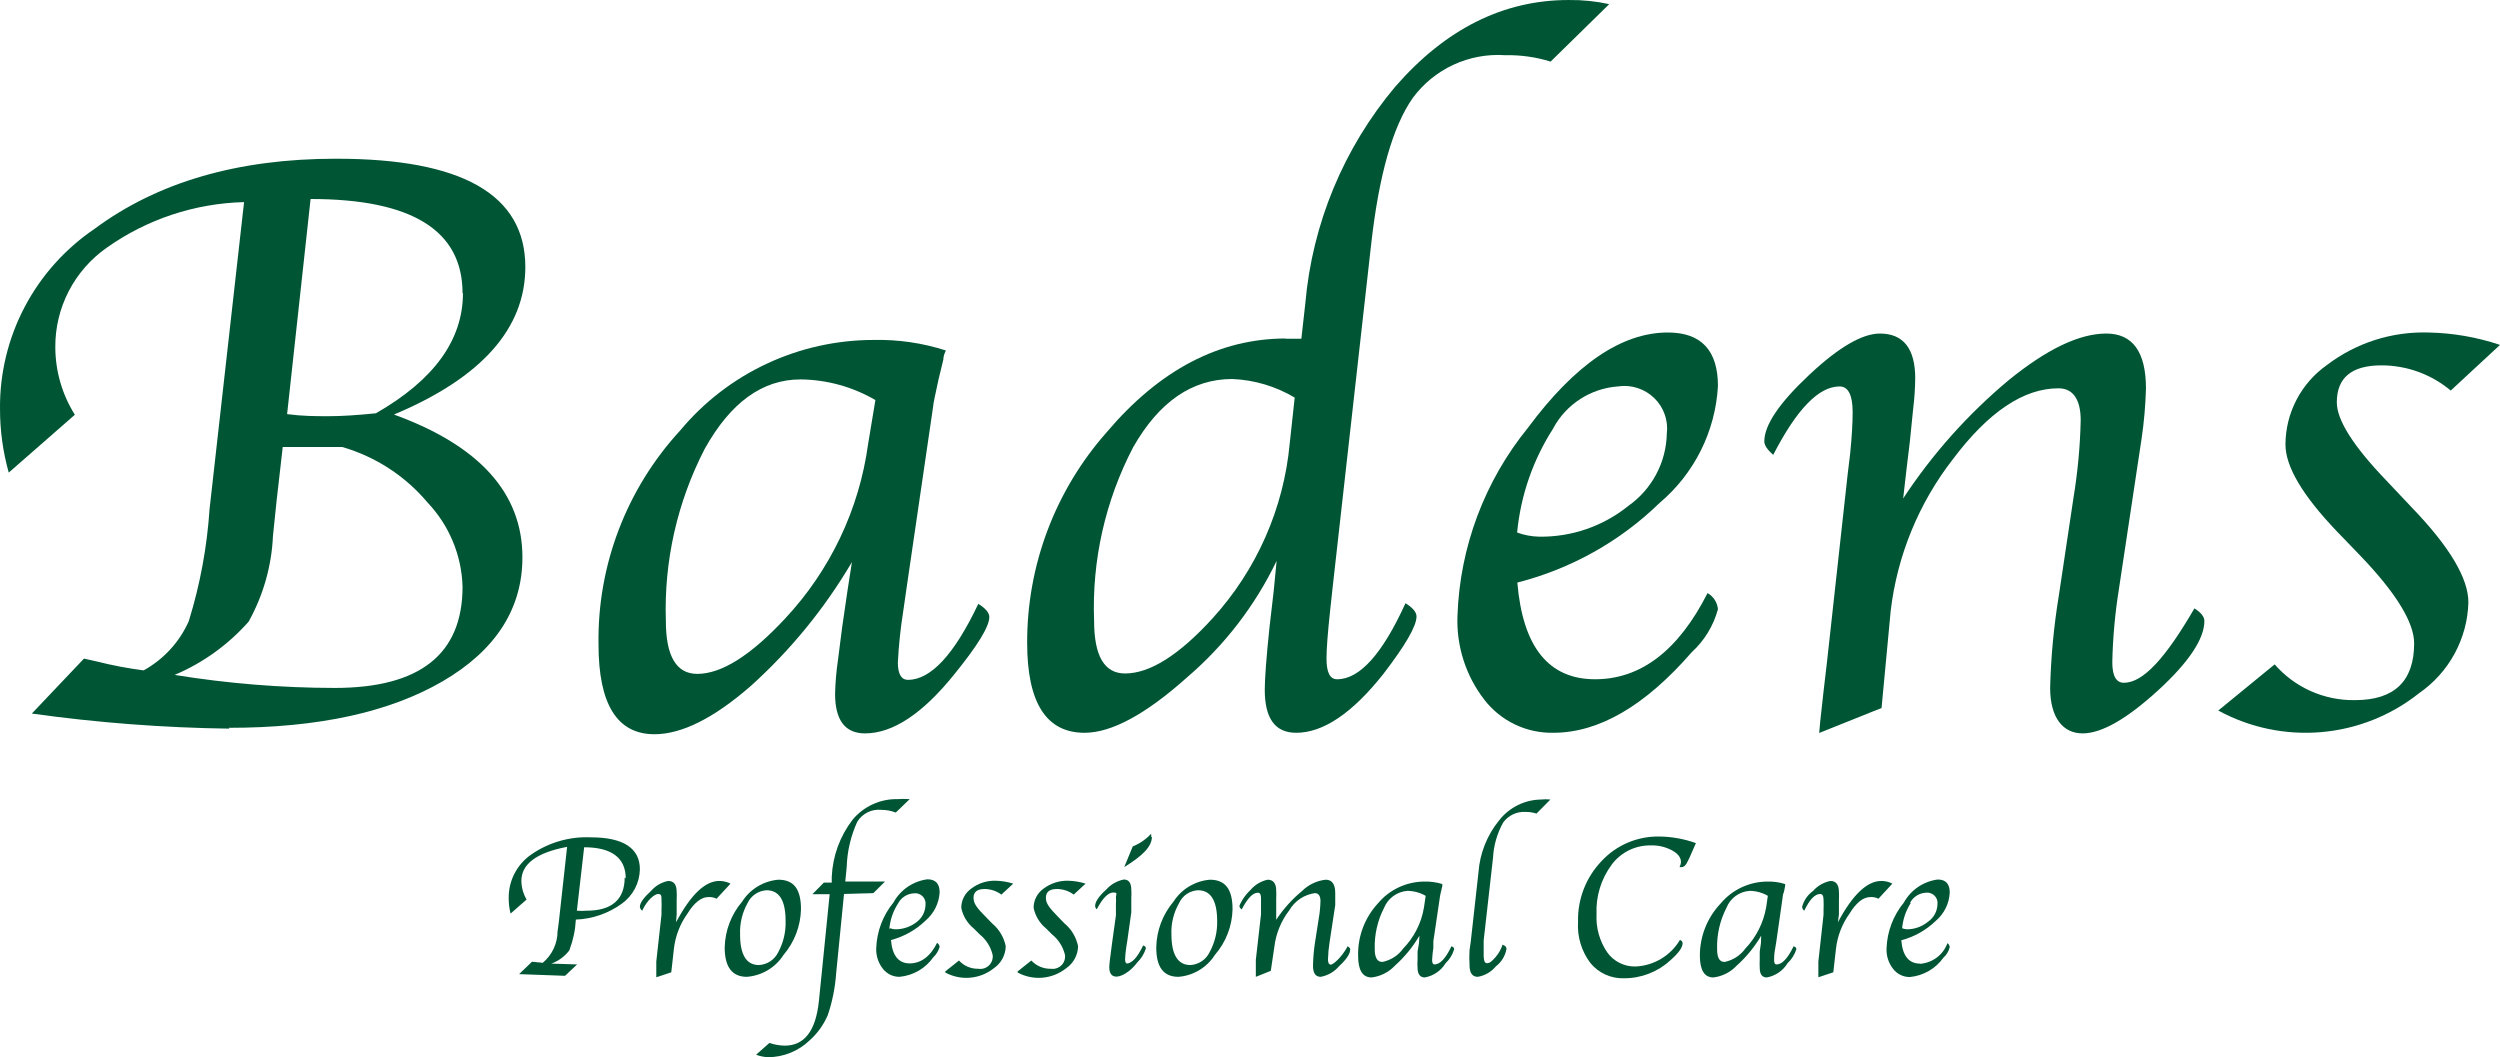 <svg width="201" height="85" viewBox="0 0 201 85" fill="none" xmlns="http://www.w3.org/2000/svg">
<path d="M23.618 35.938H25.072H26.643H27.512C30.189 36.714 32.575 38.264 34.364 40.39C36.112 42.228 37.118 44.641 37.189 47.169C37.189 52.596 33.763 55.31 26.91 55.31C22.599 55.303 18.295 54.953 14.041 54.263C16.322 53.295 18.355 51.83 19.991 49.977C21.168 47.864 21.837 45.51 21.946 43.098L22.23 40.34L22.732 35.938H23.618ZM18.403 58.516C25.567 58.516 31.295 57.27 35.585 54.778C39.863 52.286 42.003 48.93 42.003 44.81C42.003 39.659 38.56 35.832 31.674 33.329C38.727 30.372 42.237 26.401 42.237 21.466C42.237 15.651 37.156 12.749 26.994 12.761C19.127 12.761 12.659 14.643 7.589 18.409C5.223 20.017 3.292 22.18 1.968 24.708C0.645 27.235 -0.031 30.048 0.001 32.897C0.001 34.621 0.237 36.337 0.703 37.998L6.018 33.346C4.995 31.716 4.451 29.834 4.447 27.913C4.436 26.349 4.806 24.805 5.525 23.413C6.243 22.022 7.29 20.824 8.575 19.921C11.807 17.629 15.654 16.35 19.623 16.25L16.849 40.922C16.647 43.983 16.086 47.011 15.177 49.943C14.434 51.619 13.16 53.007 11.55 53.898C10.283 53.736 9.027 53.497 7.79 53.183L6.753 52.951L2.558 57.37C7.82 58.106 13.123 58.511 18.436 58.583L18.403 58.516ZM37.222 23.56C37.222 27.337 34.888 30.56 30.22 33.229C28.732 33.379 27.478 33.462 26.425 33.462C25.372 33.462 24.353 33.462 23.083 33.296L24.971 16C33.117 16 37.189 18.526 37.189 23.576" fill="#005634"/>
<path d="M68.126 47.568L67.708 50.442L67.374 53.051C67.242 53.953 67.163 54.863 67.14 55.775C67.14 57.902 67.942 58.965 69.547 58.965C71.775 58.965 74.16 57.392 76.7 54.247C78.589 51.921 79.541 50.376 79.541 49.611C79.541 49.263 79.241 48.914 78.656 48.548C76.728 52.613 74.845 54.651 73.007 54.662C72.472 54.662 72.188 54.197 72.188 53.267C72.258 51.881 72.403 50.5 72.622 49.13L72.923 47.036L75.029 32.648C75.029 32.449 75.196 31.751 75.447 30.555L75.848 28.893C75.848 28.81 75.848 28.578 76.048 28.179C74.171 27.573 72.205 27.286 70.232 27.332C67.262 27.334 64.329 27.987 61.643 29.244C58.956 30.502 56.581 32.334 54.688 34.609C50.373 39.298 48.023 45.45 48.12 51.804C48.12 56.623 49.618 59.032 52.616 59.032C54.805 59.032 57.379 57.752 60.354 55.161C63.564 52.271 66.309 48.909 68.494 45.192L68.126 47.568ZM69.797 35.689C69.083 40.948 66.748 45.858 63.112 49.744C60.354 52.702 58.014 54.18 56.059 54.18C54.387 54.18 53.535 52.768 53.535 49.927C53.376 45.125 54.451 40.361 56.66 36.087C58.733 32.366 61.29 30.505 64.365 30.505C66.483 30.527 68.557 31.1 70.382 32.166L69.797 35.689Z" fill="#005634"/>
<path d="M103.392 27.215C98.044 27.215 93.241 29.724 88.985 34.742C84.842 39.425 82.566 45.452 82.584 51.688C82.584 56.507 84.121 58.916 87.197 58.916C89.369 58.916 92.116 57.431 95.436 54.463C98.466 51.871 100.92 48.68 102.64 45.093L102.406 47.518L102.072 50.392C101.804 52.918 101.687 54.612 101.687 55.46C101.687 57.769 102.523 58.916 104.211 58.916C106.384 58.916 108.718 57.343 111.214 54.197C112.986 51.888 113.888 50.343 113.888 49.562C113.888 49.213 113.587 48.864 113.002 48.498C111.147 52.569 109.325 54.612 107.504 54.612C106.935 54.612 106.651 54.081 106.651 52.951C106.651 52.17 106.751 50.858 106.952 48.997L107.169 47.003L110.245 19.606C110.869 14.068 111.983 10.158 113.587 7.876C114.432 6.728 115.556 5.81 116.853 5.209C118.151 4.608 119.58 4.342 121.008 4.437C122.248 4.411 123.485 4.585 124.669 4.952L129.382 0.333C128.312 0.099 127.218 -0.013 126.123 0.001C120.875 0.001 116.228 2.322 112.183 6.963C108.029 11.902 105.502 17.993 104.946 24.408L104.629 27.232C104.044 27.232 103.626 27.232 103.359 27.232L103.392 27.215ZM103.693 35.656C103.21 40.884 101.034 45.816 97.492 49.711C94.796 52.669 92.45 54.147 90.456 54.147C88.784 54.147 87.965 52.735 87.965 49.894C87.781 45.056 88.864 40.252 91.108 35.955C93.191 32.299 95.849 30.472 99.08 30.472C100.851 30.546 102.575 31.06 104.094 31.967L103.693 35.656Z" fill="#005634"/>
<path d="M128.245 54.612C124.512 54.612 122.429 52.02 121.994 46.837C126.304 45.739 130.247 43.533 133.426 40.44C134.811 39.272 135.941 37.836 136.748 36.219C137.556 34.602 138.023 32.839 138.123 31.037C138.123 28.179 136.786 26.733 134.095 26.733C130.384 26.733 126.635 29.287 122.847 34.393C119.36 38.682 117.371 43.983 117.181 49.495C117.081 51.938 117.85 54.338 119.353 56.274C120.004 57.113 120.843 57.789 121.804 58.248C122.764 58.707 123.82 58.935 124.886 58.915C128.552 58.915 132.262 56.755 136.017 52.436C137.034 51.505 137.764 50.307 138.123 48.98C138.099 48.713 138.011 48.456 137.865 48.23C137.72 48.004 137.521 47.817 137.287 47.684C134.947 52.303 131.922 54.612 128.245 54.612ZM124.902 34.393C125.416 33.454 126.157 32.658 127.059 32.078C127.961 31.497 128.995 31.151 130.067 31.07C130.593 30.989 131.132 31.03 131.639 31.191C132.147 31.351 132.61 31.627 132.992 31.996C133.375 32.364 133.666 32.816 133.842 33.316C134.019 33.815 134.077 34.349 134.011 34.874C133.986 36.014 133.694 37.131 133.157 38.138C132.62 39.145 131.854 40.013 130.919 40.673C128.891 42.312 126.346 43.189 123.732 43.148C123.133 43.134 122.54 43.022 121.977 42.816C122.263 39.822 123.266 36.939 124.902 34.409" fill="#005634"/>
<path d="M151.277 56.922L146.263 58.932L146.346 58.002L146.614 55.576L146.881 53.3L148.552 38.131L148.753 36.47C148.887 35.124 148.953 34.027 148.953 33.147C148.953 31.768 148.602 31.07 147.9 31.07C146.229 31.07 144.457 32.898 142.569 36.569C142.084 36.154 141.85 35.788 141.85 35.489C141.85 34.177 143.053 32.399 145.46 30.14C147.867 27.88 149.756 26.817 151.143 26.817C153.032 26.817 153.984 28.029 153.984 30.422C153.974 31.244 153.918 32.065 153.817 32.881L153.55 35.523L153.282 37.749L153.015 40.075C155.356 36.512 158.211 33.31 161.489 30.572C164.564 28.068 167.183 26.817 169.344 26.817C171.467 26.817 172.536 28.295 172.536 31.236C172.499 32.582 172.382 33.925 172.185 35.257L170.347 47.452C170.044 49.365 169.871 51.297 169.829 53.233C169.829 54.363 170.146 54.895 170.765 54.895C172.302 54.895 174.108 52.918 176.431 48.914C176.966 49.246 177.233 49.595 177.233 49.927C177.233 51.356 175.979 53.25 173.506 55.51C171.032 57.769 168.993 58.965 167.439 58.965C165.884 58.965 164.831 57.736 164.831 55.294C164.894 52.805 165.129 50.324 165.533 47.867L166.72 39.942C167.053 37.908 167.243 35.854 167.288 33.795C167.288 32.133 166.687 31.22 165.5 31.22C162.703 31.22 159.879 33.114 157.026 36.902C154.27 40.444 152.537 44.666 152.012 49.113L151.277 56.922Z" fill="#005634"/>
<path d="M178.336 57.138L182.882 53.416C183.683 54.337 184.677 55.072 185.795 55.568C186.913 56.065 188.126 56.312 189.351 56.29C192.509 56.29 194.097 54.762 194.097 51.721C194.097 50.06 192.66 47.684 189.752 44.66L187.88 42.717C185.128 39.837 183.751 37.511 183.751 35.739C183.755 34.484 184.06 33.25 184.642 32.137C185.223 31.024 186.064 30.066 187.094 29.342C189.424 27.567 192.299 26.646 195.234 26.733C197.196 26.768 199.141 27.105 201 27.73L197.039 31.402C195.482 30.095 193.511 29.377 191.473 29.375C189.066 29.375 187.88 30.372 187.88 32.349C187.88 33.778 189.211 35.877 191.874 38.646L193.913 40.806C196.955 43.963 198.459 46.505 198.459 48.432C198.42 49.875 198.039 51.289 197.348 52.559C196.657 53.829 195.675 54.919 194.482 55.742C192.234 57.528 189.505 58.614 186.638 58.862C183.771 59.11 180.894 58.51 178.37 57.138" fill="#005634"/>
<path d="M45.796 76.344C46.087 75.571 46.256 74.759 46.298 73.935C47.63 73.884 48.916 73.438 49.992 72.656C50.435 72.338 50.798 71.922 51.051 71.44C51.303 70.958 51.438 70.424 51.446 69.881C51.446 68.219 50.142 67.322 47.518 67.322C45.817 67.243 44.138 67.721 42.738 68.685C42.163 69.076 41.695 69.602 41.374 70.217C41.053 70.831 40.89 71.515 40.899 72.207C40.899 72.627 40.949 73.045 41.05 73.453L42.337 72.323C42.072 71.868 41.928 71.354 41.919 70.828C41.919 69.466 43.139 68.552 45.596 68.087L44.927 74.151L44.827 74.898C44.823 75.377 44.714 75.849 44.509 76.282C44.305 76.715 44.008 77.099 43.64 77.407L42.771 77.324L41.735 78.321L45.429 78.454L46.398 77.54L44.326 77.474C44.915 77.263 45.428 76.881 45.796 76.377V76.344ZM50.225 70.546C50.225 72.323 49.189 73.22 47.167 73.22C46.906 73.242 46.643 73.242 46.381 73.22L46.966 68.12C49.139 68.12 50.309 68.951 50.309 70.629" fill="#005634"/>
<path d="M54.354 74.151C55.541 71.925 56.694 70.828 57.831 70.828C58.144 70.828 58.454 70.902 58.733 71.044L57.613 72.257C57.406 72.155 57.175 72.109 56.945 72.124C56.393 72.124 55.808 72.573 55.273 73.453C54.68 74.278 54.307 75.238 54.187 76.244L53.97 78.172L52.766 78.57V78.338V77.823V77.308L53.184 73.536V73.121C53.197 72.866 53.197 72.611 53.184 72.357C53.184 72.041 53.184 71.875 52.917 71.875C52.649 71.875 52.048 72.323 51.63 73.221C51.578 73.184 51.535 73.138 51.503 73.083C51.471 73.028 51.452 72.968 51.446 72.905C51.446 72.589 51.764 72.157 52.349 71.626C52.703 71.215 53.185 70.935 53.719 70.828C54.187 70.828 54.404 71.127 54.404 71.725C54.418 71.919 54.418 72.113 54.404 72.307V72.855V73.52L54.354 74.151Z" fill="#005634"/>
<path d="M62.995 76.776C63.873 75.748 64.368 74.452 64.399 73.104C64.399 71.443 63.797 70.728 62.577 70.728C61.989 70.779 61.42 70.964 60.915 71.27C60.411 71.575 59.984 71.993 59.669 72.489C58.79 73.523 58.295 74.825 58.265 76.178C58.265 77.756 58.867 78.537 60.053 78.537C60.648 78.49 61.223 78.307 61.733 78.001C62.244 77.695 62.676 77.276 62.995 76.776ZM59.502 75.115C59.47 74.24 59.678 73.372 60.104 72.606C60.241 72.314 60.455 72.065 60.722 71.883C60.99 71.702 61.301 71.596 61.625 71.576C62.661 71.576 63.162 72.406 63.162 74.051C63.19 74.931 62.982 75.802 62.561 76.576C62.418 76.866 62.201 77.113 61.93 77.291C61.66 77.469 61.347 77.572 61.023 77.59C60.003 77.59 59.502 76.759 59.502 75.115Z" fill="#005634"/>
<path d="M67.859 71.875L67.224 78.288C67.143 79.419 66.918 80.535 66.555 81.611C66.222 82.391 65.72 83.089 65.084 83.654C64.187 84.515 62.989 84.997 61.742 85C61.416 84.982 61.094 84.915 60.789 84.8L61.858 83.853C62.257 83.989 62.674 84.062 63.095 84.07C64.666 84.07 65.586 82.89 65.836 80.514L66.037 78.537L66.706 71.891H65.318L66.237 70.961H66.873V70.496C66.946 68.833 67.529 67.233 68.544 65.91C68.985 65.377 69.542 64.95 70.173 64.662C70.804 64.374 71.493 64.233 72.188 64.249C72.505 64.226 72.823 64.226 73.14 64.249L72.02 65.329C71.653 65.186 71.262 65.113 70.867 65.112C70.487 65.072 70.103 65.139 69.76 65.307C69.417 65.475 69.128 65.736 68.928 66.06C68.404 67.204 68.114 68.441 68.076 69.698L67.959 70.878H71.151L70.215 71.808L67.859 71.875Z" fill="#005634"/>
<path d="M71.569 74.632C71.703 74.682 71.844 74.71 71.987 74.716C72.597 74.719 73.191 74.52 73.675 74.151C73.897 73.99 74.079 73.78 74.207 73.538C74.334 73.296 74.404 73.028 74.411 72.755C74.427 72.627 74.414 72.498 74.372 72.376C74.33 72.254 74.26 72.144 74.168 72.053C74.075 71.963 73.963 71.896 73.84 71.856C73.717 71.816 73.586 71.805 73.458 71.825C73.196 71.841 72.943 71.925 72.723 72.068C72.504 72.21 72.325 72.407 72.204 72.639C71.807 73.253 71.566 73.955 71.502 74.682L71.569 74.632ZM75.347 75.812C75.403 75.844 75.451 75.89 75.486 75.945C75.521 76 75.542 76.063 75.547 76.128C75.453 76.451 75.274 76.743 75.029 76.975C74.719 77.415 74.316 77.782 73.848 78.052C73.38 78.322 72.86 78.487 72.321 78.537C72.063 78.539 71.808 78.481 71.576 78.369C71.344 78.256 71.142 78.092 70.984 77.889C70.61 77.417 70.421 76.827 70.449 76.227C70.497 74.886 70.984 73.597 71.837 72.556C72.112 72.055 72.502 71.625 72.975 71.302C73.449 70.979 73.992 70.771 74.561 70.695C75.213 70.695 75.547 71.044 75.547 71.742C75.523 72.178 75.409 72.604 75.214 72.996C75.019 73.387 74.745 73.735 74.411 74.018C73.637 74.767 72.681 75.305 71.636 75.579C71.736 76.826 72.238 77.457 73.14 77.457C74.043 77.457 74.812 76.892 75.347 75.795" fill="#005634"/>
<path d="M75.998 78.105L77.101 77.225C77.297 77.439 77.538 77.61 77.806 77.725C78.074 77.839 78.364 77.895 78.656 77.889C78.81 77.914 78.968 77.902 79.117 77.856C79.265 77.809 79.401 77.728 79.513 77.62C79.625 77.512 79.71 77.379 79.762 77.233C79.813 77.086 79.829 76.93 79.809 76.776C79.654 76.121 79.283 75.537 78.756 75.115L78.288 74.649C77.772 74.227 77.417 73.64 77.285 72.988C77.285 72.685 77.358 72.387 77.498 72.118C77.637 71.85 77.839 71.618 78.088 71.443C78.652 71.013 79.349 70.79 80.06 70.811C80.536 70.822 81.009 70.901 81.464 71.044L80.511 71.925C80.12 71.635 79.645 71.477 79.157 71.476C78.572 71.476 78.271 71.709 78.271 72.19C78.271 72.672 78.589 73.038 79.257 73.719L79.759 74.234C80.328 74.706 80.717 75.356 80.862 76.078C80.854 76.43 80.762 76.775 80.594 77.084C80.425 77.393 80.185 77.658 79.893 77.856C79.349 78.287 78.689 78.548 77.996 78.607C77.303 78.667 76.608 78.521 75.998 78.188" fill="#005634"/>
<path d="M81.815 78.105L82.918 77.225C83.117 77.44 83.36 77.611 83.631 77.725C83.902 77.84 84.195 77.896 84.489 77.889C84.642 77.911 84.798 77.897 84.944 77.849C85.091 77.801 85.225 77.72 85.335 77.612C85.445 77.505 85.528 77.373 85.579 77.228C85.629 77.083 85.645 76.928 85.625 76.776C85.47 76.121 85.1 75.536 84.572 75.115L84.105 74.649C83.588 74.227 83.234 73.64 83.102 72.988C83.102 72.685 83.174 72.387 83.314 72.118C83.453 71.85 83.656 71.618 83.904 71.443C84.47 71.016 85.166 70.793 85.876 70.811C86.353 70.822 86.826 70.9 87.28 71.044L86.327 71.924C85.936 71.634 85.462 71.477 84.974 71.476C84.389 71.476 84.088 71.709 84.088 72.19C84.088 72.672 84.422 73.038 85.074 73.719L85.575 74.234C86.144 74.705 86.533 75.356 86.678 76.078C86.671 76.43 86.579 76.775 86.41 77.084C86.242 77.393 86.001 77.658 85.709 77.856C85.165 78.287 84.505 78.548 83.812 78.607C83.12 78.666 82.424 78.521 81.815 78.188" fill="#005634"/>
<path d="M90.656 77.474C90.522 77.474 90.456 77.357 90.456 77.125C90.471 76.791 90.505 76.458 90.556 76.128L90.639 75.613L90.957 73.353C90.957 72.971 90.957 72.755 90.957 72.722V72.19C90.971 71.975 90.971 71.758 90.957 71.542C90.957 70.994 90.757 70.712 90.355 70.712C89.806 70.823 89.307 71.109 88.935 71.526C88.333 72.074 88.049 72.506 88.049 72.838C88.05 72.89 88.063 72.94 88.086 72.986C88.109 73.032 88.142 73.072 88.183 73.104C88.65 72.207 89.102 71.758 89.503 71.758C89.904 71.758 89.72 71.891 89.72 72.157C89.735 72.312 89.735 72.468 89.72 72.622V73.054V73.602L89.419 75.762C89.269 76.876 89.185 77.54 89.185 77.756C89.185 78.271 89.386 78.52 89.77 78.52C90.155 78.52 90.873 78.138 91.442 77.374C91.758 77.064 91.993 76.682 92.127 76.261C92.127 76.178 92.127 76.095 91.91 76.011C91.458 76.975 90.99 77.474 90.556 77.474H90.656ZM92.545 67.272C92.569 67.197 92.569 67.115 92.545 67.04C92.136 67.482 91.634 67.828 91.074 68.053L90.389 69.715C91.876 68.801 92.612 68.053 92.612 67.289" fill="#005634"/>
<path d="M97.676 76.776C98.565 75.754 99.068 74.455 99.097 73.104C99.097 71.443 98.478 70.728 97.275 70.728C96.684 70.779 96.113 70.964 95.606 71.269C95.098 71.575 94.669 71.992 94.35 72.489C93.476 73.525 92.986 74.827 92.963 76.178C92.963 77.756 93.548 78.537 94.751 78.537C95.343 78.489 95.915 78.305 96.422 77.999C96.93 77.694 97.359 77.275 97.676 76.776ZM94.183 75.115C94.148 74.237 94.363 73.368 94.801 72.606C94.934 72.311 95.146 72.058 95.415 71.877C95.683 71.695 95.998 71.591 96.322 71.576C97.342 71.576 97.86 72.406 97.86 74.051C97.882 74.933 97.668 75.804 97.241 76.576C97.099 76.866 96.881 77.113 96.611 77.291C96.341 77.469 96.028 77.572 95.704 77.59C94.701 77.59 94.183 76.759 94.183 75.115Z" fill="#005634"/>
<path d="M102.172 78.055L100.969 78.537V78.321V77.723V77.175L101.386 73.503V73.071C101.386 72.755 101.386 72.489 101.386 72.29C101.386 72.091 101.386 71.775 101.136 71.775C100.718 71.775 100.3 72.224 99.832 73.121C99.715 73.021 99.648 72.938 99.648 72.855C99.648 72.772 99.949 72.107 100.534 71.559C100.89 71.136 101.379 70.844 101.921 70.728C102.373 70.728 102.607 71.027 102.607 71.609C102.62 71.808 102.62 72.008 102.607 72.207V72.838V73.386V73.951C103.178 73.083 103.876 72.305 104.679 71.642C105.191 71.131 105.863 70.809 106.584 70.728C107.103 70.728 107.353 71.094 107.353 71.808C107.353 72.024 107.353 72.34 107.353 72.772L106.902 75.729C106.827 76.197 106.782 76.668 106.768 77.141C106.768 77.407 106.852 77.557 107.002 77.557C107.153 77.557 107.821 77.058 108.356 76.078C108.49 76.167 108.557 76.25 108.557 76.327C108.557 76.676 108.256 77.141 107.654 77.69C107.279 78.135 106.758 78.435 106.183 78.537C105.765 78.537 105.565 78.238 105.565 77.64C105.578 77.039 105.628 76.44 105.715 75.846L106.016 73.918C106.104 73.43 106.154 72.936 106.167 72.439C106.167 72.024 105.999 71.808 105.715 71.808C105.29 71.867 104.883 72.022 104.527 72.261C104.171 72.5 103.874 72.817 103.659 73.187C102.998 74.047 102.582 75.069 102.456 76.144L102.172 78.055Z" fill="#005634"/>
<path d="M114.089 75.812L113.972 76.51V77.141C113.953 77.362 113.953 77.585 113.972 77.806C113.972 78.321 114.172 78.587 114.557 78.587C114.901 78.524 115.228 78.389 115.516 78.192C115.804 77.994 116.047 77.738 116.228 77.44C116.551 77.135 116.787 76.751 116.913 76.327C116.913 76.244 116.913 76.161 116.696 76.078C116.245 77.042 115.777 77.54 115.342 77.54C115.209 77.54 115.142 77.424 115.142 77.191C115.157 76.857 115.191 76.525 115.242 76.194V75.679L115.76 72.174C115.782 72.005 115.816 71.839 115.86 71.675L115.961 71.243V71.077C115.501 70.934 115.021 70.867 114.54 70.878C113.821 70.878 113.112 71.036 112.462 71.34C111.812 71.645 111.237 72.088 110.779 72.639C109.73 73.78 109.161 75.279 109.192 76.826C109.192 78.005 109.543 78.587 110.278 78.587C110.995 78.501 111.658 78.165 112.15 77.64C112.929 76.943 113.594 76.13 114.122 75.231L114.089 75.812ZM114.49 72.938C114.289 74.19 113.705 75.35 112.818 76.261C112.419 76.818 111.821 77.203 111.147 77.341C110.729 77.341 110.529 76.992 110.529 76.311C110.493 75.157 110.752 74.014 111.281 72.988C111.435 72.61 111.691 72.283 112.022 72.042C112.353 71.802 112.744 71.657 113.153 71.625C113.669 71.63 114.176 71.767 114.624 72.024L114.49 72.938Z" fill="#005634"/>
<path d="M120.891 75.995C120.954 76.014 121.009 76.051 121.051 76.102C121.092 76.152 121.118 76.213 121.125 76.278C121.03 76.838 120.726 77.343 120.273 77.69C119.907 78.137 119.39 78.438 118.819 78.537C118.367 78.537 118.15 78.222 118.15 77.59C118.126 77.192 118.126 76.792 118.15 76.394L118.25 75.696L118.869 70.147C118.978 68.608 119.562 67.141 120.54 65.944C120.938 65.437 121.444 65.025 122.023 64.737C122.601 64.45 123.237 64.294 123.883 64.282C124.138 64.253 124.396 64.253 124.652 64.282L123.532 65.412C123.246 65.32 122.947 65.275 122.646 65.279C122.3 65.259 121.955 65.326 121.642 65.474C121.33 65.622 121.06 65.847 120.858 66.126C120.37 66.999 120.09 67.971 120.039 68.967L119.287 75.613C119.287 76.128 119.287 76.494 119.287 76.726C119.287 76.959 119.287 77.441 119.537 77.441C119.788 77.441 119.955 77.275 120.223 76.975C120.487 76.676 120.686 76.325 120.808 75.945" fill="#005634"/>
<path d="M135.081 75.58C135.137 75.594 135.187 75.626 135.223 75.671C135.259 75.716 135.28 75.771 135.282 75.829C135.282 76.178 134.947 76.643 134.296 77.208C133.284 78.143 131.951 78.66 130.568 78.653C130.056 78.67 129.547 78.569 129.081 78.358C128.614 78.148 128.203 77.834 127.878 77.44C127.154 76.488 126.798 75.309 126.875 74.118C126.851 73.22 127.006 72.326 127.33 71.488C127.654 70.65 128.141 69.884 128.763 69.233C129.354 68.596 130.073 68.09 130.874 67.749C131.674 67.409 132.539 67.24 133.41 67.256C134.413 67.267 135.408 67.447 136.351 67.787L135.833 68.967L135.666 69.299C135.549 69.565 135.382 69.715 135.198 69.715H135.031C135.102 69.587 135.142 69.445 135.148 69.299C135.148 68.951 134.914 68.635 134.429 68.369C133.917 68.094 133.341 67.956 132.758 67.97C132.143 67.955 131.533 68.088 130.98 68.356C130.427 68.626 129.948 69.023 129.582 69.515C128.725 70.671 128.294 72.085 128.362 73.519C128.308 74.598 128.607 75.665 129.215 76.56C129.471 76.924 129.815 77.219 130.214 77.419C130.614 77.62 131.057 77.718 131.504 77.706C132.235 77.672 132.944 77.456 133.569 77.079C134.194 76.701 134.714 76.174 135.081 75.546" fill="#005634"/>
<path d="M141.583 75.812L141.482 76.51V77.141C141.471 77.363 141.471 77.585 141.482 77.806C141.482 78.321 141.666 78.587 142.051 78.587C142.395 78.524 142.722 78.389 143.01 78.192C143.298 77.994 143.541 77.738 143.722 77.44C144.047 77.134 144.289 76.751 144.424 76.327C144.424 76.244 144.424 76.161 144.207 76.078C143.739 77.042 143.288 77.54 142.836 77.54C142.703 77.54 142.636 77.424 142.636 77.191C142.636 77.025 142.636 76.693 142.736 76.194L142.82 75.679L143.321 72.174C143.321 72.174 143.321 71.958 143.438 71.675L143.522 71.243C143.534 71.189 143.534 71.132 143.522 71.077C143.068 70.934 142.593 70.866 142.118 70.878C141.397 70.878 140.684 71.036 140.032 71.34C139.379 71.644 138.801 72.088 138.34 72.639C137.267 73.772 136.67 75.269 136.669 76.826C136.669 78.005 137.037 78.587 137.755 78.587C138.472 78.501 139.135 78.165 139.627 77.64C140.406 76.943 141.072 76.13 141.599 75.231L141.583 75.812ZM142.001 72.938C141.786 74.185 141.204 75.341 140.329 76.261C139.928 76.817 139.332 77.202 138.658 77.341C138.24 77.341 138.056 76.992 138.056 76.311C138.021 75.158 138.279 74.014 138.808 72.988C138.957 72.607 139.213 72.276 139.544 72.035C139.876 71.793 140.27 71.651 140.68 71.625C141.192 71.63 141.693 71.768 142.134 72.024L142.001 72.938Z" fill="#005634"/>
<path d="M147.767 74.151C148.953 71.925 150.123 70.828 151.26 70.828C151.569 70.826 151.873 70.901 152.146 71.044L151.026 72.257C150.825 72.155 150.599 72.109 150.374 72.124C149.806 72.124 149.238 72.573 148.703 73.453C148.11 74.278 147.736 75.238 147.616 76.244L147.399 78.172L146.196 78.57V78.338V77.823V77.308L146.613 73.536V73.121C146.626 72.866 146.626 72.611 146.613 72.357C146.613 72.041 146.53 71.875 146.346 71.875C145.911 71.875 145.494 72.323 145.059 73.221C145.009 73.184 144.967 73.137 144.938 73.082C144.909 73.028 144.893 72.967 144.892 72.905C145.027 72.388 145.341 71.936 145.778 71.626C146.138 71.214 146.626 70.934 147.165 70.828C147.616 70.828 147.85 71.127 147.85 71.725C147.862 71.919 147.862 72.113 147.85 72.307V72.855V73.52L147.767 74.151Z" fill="#005634"/>
<path d="M154.369 77.474C153.466 77.474 152.965 76.843 152.865 75.597C153.909 75.322 154.865 74.784 155.639 74.035C155.972 73.751 156.243 73.403 156.436 73.012C156.629 72.621 156.739 72.194 156.759 71.759C156.759 71.061 156.441 70.712 155.79 70.712C155.22 70.788 154.677 70.996 154.204 71.319C153.731 71.642 153.341 72.072 153.065 72.573C152.213 73.614 151.726 74.903 151.678 76.245C151.649 76.844 151.839 77.434 152.213 77.906C152.37 78.109 152.573 78.273 152.805 78.386C153.037 78.498 153.292 78.556 153.55 78.554C154.088 78.502 154.608 78.336 155.075 78.066C155.542 77.797 155.945 77.43 156.257 76.992C156.507 76.766 156.682 76.471 156.759 76.145C156.753 76.082 156.734 76.021 156.702 75.967C156.67 75.912 156.627 75.865 156.575 75.829C156.408 76.288 156.111 76.69 155.72 76.985C155.328 77.28 154.859 77.455 154.369 77.491V77.474ZM153.567 72.589C153.687 72.358 153.866 72.161 154.086 72.018C154.305 71.876 154.558 71.792 154.82 71.775C154.948 71.756 155.079 71.767 155.202 71.807C155.325 71.846 155.438 71.914 155.53 72.004C155.622 72.094 155.692 72.205 155.735 72.326C155.777 72.448 155.79 72.578 155.773 72.706C155.766 72.981 155.694 73.25 155.563 73.492C155.433 73.735 155.247 73.943 155.021 74.101C154.551 74.491 153.961 74.708 153.349 74.716C153.206 74.711 153.065 74.683 152.931 74.633C152.995 73.905 153.236 73.204 153.633 72.589" fill="#005634"/>
</svg>
